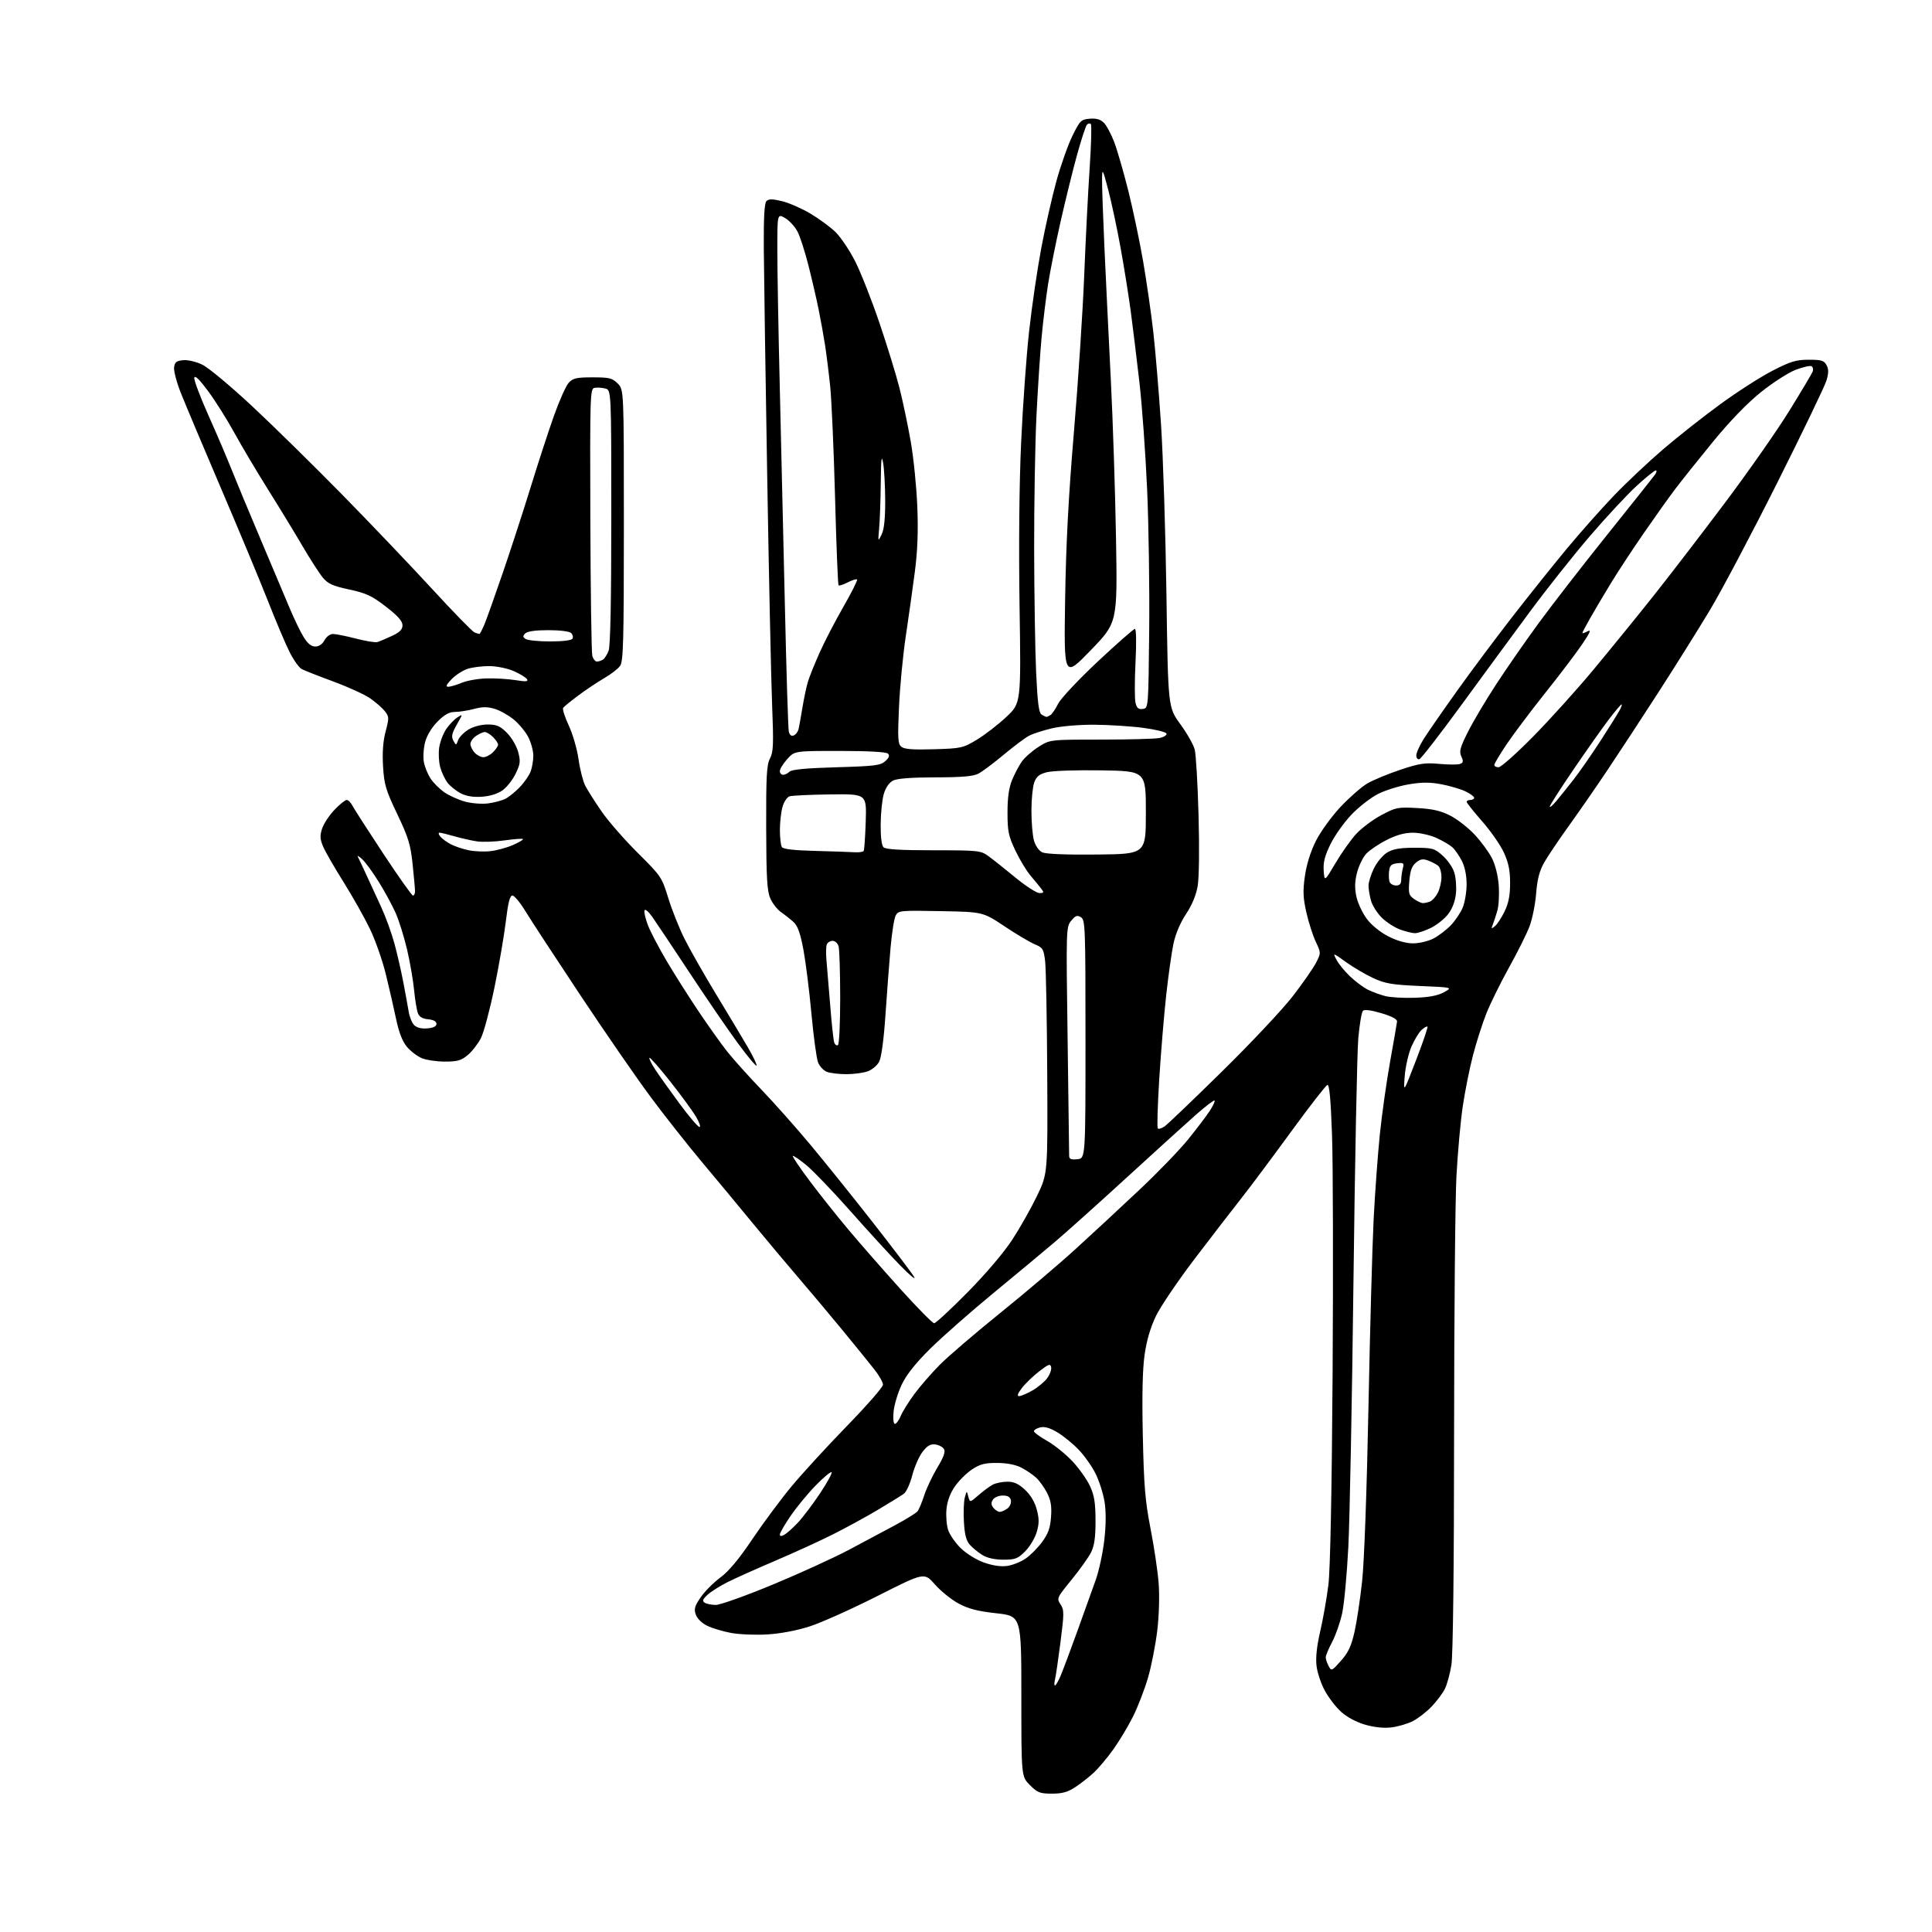 <?xml version="1.0" encoding="UTF-8" standalone="no"?>
<svg 
  version="1.1" 
  xmlns="http://www.w3.org/2000/svg" 
  xmlns:xlink="http://www.w3.org/1999/xlink" 
  xmlns:svg="http://www.w3.org/2000/svg"
  xmlns:rdf="http://www.w3.org/1999/02/22-rdf-syntax-ns#"
  xmlns:cc="http://creativecommons.org/ns#"
  xmlns:dc="http://purl.org/dc/elements/1.1/"
  viewBox="0 0 768 768"
  width="768"
  height="768"
>
<style>svg {background-color: white; }</style>"
<path stroke="none" fill="black" fill-rule="evenodd" d="M418.17,713.00C413.40,713.00 412.42,712.62 409.40,709.60C406.00,706.20 406.00,706.20 406.00,674.30C406.00,642.40 406.00,642.40 396.06,641.30C388.47,640.45 384.91,639.53 380.95,637.37C378.10,635.82 373.89,632.41 371.59,629.78C367.42,625.02 367.42,625.02 348.82,634.43C338.60,639.60 326.46,645.05 321.86,646.52C316.74,648.17 310.21,649.40 305.00,649.71C300.32,649.99 293.84,649.72 290.58,649.11C287.33,648.51 283.06,647.22 281.09,646.25C278.98,645.22 277.13,643.39 276.58,641.80C275.81,639.57 276.15,638.39 278.58,634.89C280.18,632.57 283.69,629.05 286.36,627.08C289.68,624.64 293.73,619.79 299.08,611.82C303.41,605.40 310.42,595.95 314.68,590.82C318.94,585.70 328.85,574.89 336.71,566.81C344.57,558.73 351.00,551.37 351.00,550.45C351.00,549.54 349.55,546.92 347.78,544.64C346.01,542.36 340.30,535.33 335.10,529.00C329.90,522.67 321.97,513.23 317.47,508.00C312.98,502.77 304.84,493.08 299.40,486.46C293.95,479.83 284.80,468.81 279.06,461.96C273.32,455.11 264.10,443.43 258.59,436.00C253.07,428.57 240.45,410.28 230.53,395.35C220.61,380.42 210.83,365.46 208.79,362.10C206.75,358.75 204.46,356.00 203.70,356.00C202.68,356.00 201.98,358.76 201.08,366.25C200.40,371.89 198.37,383.71 196.56,392.53C194.74,401.35 192.32,410.41 191.18,412.66C190.03,414.91 187.68,417.93 185.97,419.37C183.36,421.57 181.86,422.00 176.89,422.00C173.62,422.00 169.47,421.39 167.67,420.64C165.88,419.89 163.22,417.86 161.77,416.14C160.00,414.04 158.60,410.47 157.50,405.26C156.60,400.99 154.77,393.00 153.43,387.50C152.10,382.00 149.24,373.82 147.09,369.33C144.93,364.84 140.19,356.42 136.55,350.61C132.90,344.81 129.24,338.43 128.41,336.44C127.20,333.54 127.13,332.15 128.05,329.35C128.68,327.44 130.88,324.11 132.94,321.94C135.00,319.77 137.19,318.00 137.81,318.00C138.43,318.00 139.45,319.01 140.09,320.25C140.73,321.49 146.22,330.04 152.30,339.25C158.37,348.46 163.72,356.00 164.17,356.00C164.63,356.00 164.99,355.21 164.98,354.25C164.97,353.29 164.54,348.42 164.01,343.44C163.19,335.66 162.32,332.84 157.91,323.61C153.35,314.06 152.71,311.91 152.27,304.67C151.94,299.12 152.26,294.66 153.29,290.76C154.71,285.40 154.68,284.87 152.98,282.70C151.97,281.42 149.35,279.13 147.14,277.60C144.93,276.07 138.34,273.06 132.50,270.91C126.65,268.76 121.00,266.53 119.93,265.96C118.86,265.39 116.70,262.35 115.12,259.21C113.54,256.07 109.76,247.15 106.71,239.40C103.67,231.64 95.27,211.47 88.04,194.56C80.82,177.66 73.56,160.43 71.91,156.26C70.25,152.10 69.03,147.52 69.20,146.09C69.45,143.97 70.09,143.44 72.80,143.18C74.70,143.00 77.93,143.76 80.46,144.98C82.86,146.14 91.73,153.53 100.16,161.40C108.60,169.27 124.72,185.11 136.00,196.60C147.28,208.10 163.39,225.00 171.82,234.17C180.24,243.34 187.82,251.10 188.65,251.42C189.48,251.74 190.35,252.00 190.57,252.00C190.79,252.00 191.68,250.31 192.55,248.25C193.41,246.19 196.75,236.80 199.98,227.39C203.20,217.98 208.17,202.68 211.03,193.39C213.89,184.10 218.00,171.49 220.17,165.37C222.34,159.25 225.01,153.29 226.10,152.12C227.78,150.32 229.22,150.00 235.58,150.00C242.22,150.00 243.38,150.28 245.55,152.45C248.00,154.91 248.00,154.91 248.00,208.73C248.00,254.69 247.78,262.86 246.52,264.67C245.70,265.84 242.89,268.02 240.27,269.53C237.65,271.04 233.03,274.12 230.00,276.38C226.97,278.64 224.21,280.89 223.86,281.37C223.51,281.86 224.51,285.01 226.08,288.38C227.66,291.74 229.41,297.79 229.98,301.81C230.54,305.83 231.74,310.55 232.64,312.31C233.54,314.06 236.44,318.65 239.09,322.50C241.74,326.35 248.22,333.77 253.48,339.00C262.83,348.29 263.10,348.69 265.65,357.00C267.08,361.68 270.01,369.00 272.15,373.28C274.30,377.55 279.93,387.45 284.68,395.28C289.42,403.10 295.09,412.56 297.27,416.30C299.45,420.04 301.01,423.33 300.73,423.60C300.46,423.88 297.15,419.91 293.39,414.80C289.62,409.68 281.04,397.18 274.33,387.00C267.61,376.82 260.87,366.73 259.36,364.57C257.81,362.36 256.44,361.19 256.20,361.90C255.97,362.58 256.57,365.21 257.54,367.74C258.50,370.27 261.84,376.64 264.95,381.92C268.07,387.19 273.79,396.23 277.67,402.00C281.55,407.77 286.68,414.98 289.07,418.00C291.46,421.02 297.52,427.77 302.54,433.00C307.56,438.23 316.36,448.12 322.10,455.00C327.84,461.88 339.06,475.82 347.02,486.00C354.99,496.18 362.33,505.85 363.32,507.50C364.32,509.15 361.84,507.12 357.81,503.00C353.78,498.88 344.92,489.20 338.11,481.50C331.30,473.80 323.45,465.60 320.66,463.28C317.88,460.97 315.40,459.27 315.16,459.51C314.92,459.75 317.98,464.28 321.96,469.58C325.94,474.88 332.84,483.55 337.30,488.85C341.75,494.16 350.97,504.69 357.78,512.25C364.60,519.81 370.70,526.00 371.34,526.00C371.98,526.01 377.98,520.45 384.68,513.65C392.01,506.21 399.07,497.89 402.43,492.74C405.49,488.04 409.91,480.22 412.25,475.35C416.50,466.50 416.50,466.50 416.29,427.00C416.18,405.27 415.80,385.10 415.46,382.16C414.88,377.24 414.57,376.72 411.34,375.37C409.41,374.56 403.98,371.34 399.27,368.20C390.71,362.50 390.71,362.50 373.92,362.19C357.87,361.88 357.09,361.96 356.05,363.92C355.44,365.04 354.53,370.81 354.01,376.73C353.49,382.65 352.58,394.65 351.99,403.38C351.33,413.19 350.37,420.32 349.49,422.02C348.70,423.54 346.63,425.28 344.88,425.89C343.13,426.50 339.32,427.00 336.42,427.00C333.51,427.00 330.05,426.59 328.72,426.08C327.40,425.58 325.81,423.89 325.20,422.33C324.58,420.78 323.40,412.07 322.56,403.00C321.73,393.93 320.29,382.48 319.38,377.56C318.16,371.01 317.11,368.07 315.48,366.56C314.25,365.43 312.02,363.66 310.52,362.63C309.02,361.59 307.08,359.12 306.21,357.13C304.92,354.16 304.62,349.02 304.57,329.00C304.51,308.52 304.76,304.01 306.08,301.50C307.44,298.92 307.55,295.89 306.92,280.00C306.52,269.82 305.64,228.88 304.97,189.00C304.29,149.12 303.69,108.54 303.62,98.81C303.54,86.50 303.86,80.76 304.67,79.94C305.57,79.04 306.99,79.04 310.82,79.96C313.56,80.61 318.60,82.81 322.03,84.83C325.45,86.85 329.99,90.18 332.11,92.23C334.22,94.28 337.78,99.58 340.01,104.02C342.24,108.45 346.54,119.38 349.57,128.29C352.60,137.21 356.20,148.89 357.56,154.24C358.92,159.60 360.95,169.28 362.07,175.74C363.19,182.21 364.35,193.80 364.65,201.50C365.04,211.34 364.74,219.07 363.64,227.50C362.78,234.10 361.16,245.56 360.05,252.98C358.94,260.39 357.73,272.99 357.37,280.98C356.80,293.61 356.92,295.69 358.31,296.85C359.50,297.83 362.89,298.09 371.25,297.84C382.17,297.51 382.80,297.37 388.38,294.00C391.57,292.07 396.81,288.02 400.03,285.00C405.88,279.50 405.88,279.50 405.29,241.00C404.93,217.01 405.16,192.51 405.91,176.00C406.57,161.43 408.00,141.46 409.09,131.64C410.18,121.82 412.35,106.97 413.92,98.64C415.48,90.31 418.20,78.32 419.94,71.98C421.69,65.65 424.56,57.55 426.31,53.98C429.30,47.91 429.73,47.48 433.19,47.19C435.81,46.98 437.45,47.45 438.83,48.83C439.90,49.90 441.76,53.41 442.98,56.64C444.19,59.86 446.70,68.58 448.56,76.00C450.41,83.42 453.06,96.03 454.43,104.00C455.80,111.97 457.62,124.58 458.46,132.00C459.29,139.43 460.67,155.85 461.51,168.50C462.35,181.15 463.32,211.68 463.68,236.34C464.32,281.17 464.32,281.17 469.18,287.84C471.86,291.50 474.45,296.07 474.93,298.00C475.42,299.93 476.10,311.62 476.44,324.00C476.81,337.09 476.66,348.87 476.10,352.17C475.47,355.85 473.85,359.77 471.45,363.37C469.15,366.84 467.28,371.27 466.45,375.21C465.73,378.68 464.44,387.81 463.59,395.51C462.74,403.20 461.50,418.15 460.83,428.73C460.17,439.30 459.90,448.24 460.25,448.58C460.59,448.92 461.83,448.53 463.01,447.71C464.18,446.88 474.46,437.05 485.85,425.85C497.24,414.66 509.85,401.24 513.87,396.04C517.89,390.83 522.07,384.83 523.15,382.70C525.13,378.82 525.13,378.82 523.02,374.32C521.85,371.84 520.18,366.60 519.29,362.66C517.97,356.82 517.87,354.16 518.73,348.17C519.40,343.50 521.01,338.41 523.14,334.18C524.99,330.52 529.39,324.47 532.93,320.70C536.47,316.95 541.23,312.78 543.52,311.44C545.80,310.10 551.68,307.66 556.58,306.02C564.27,303.45 566.42,303.13 572.17,303.66C575.84,304.00 579.55,304.00 580.42,303.67C581.68,303.18 581.78,302.61 580.90,300.69C579.99,298.68 580.40,297.15 583.55,290.90C585.59,286.83 590.58,278.42 594.63,272.21C598.67,266.00 606.23,255.11 611.42,248.01C616.60,240.91 628.87,225.08 638.67,212.84C648.48,200.60 657.09,189.78 657.81,188.79C658.53,187.81 658.70,187.00 658.20,187.00C657.70,187.00 654.28,189.76 650.60,193.13C646.92,196.50 638.64,205.39 632.20,212.88C625.76,220.37 614.99,233.93 608.28,243.00C601.57,252.07 589.20,268.92 580.79,280.43C572.38,291.94 564.94,301.54 564.25,301.76C563.55,301.99 563.00,301.34 563.00,300.28C563.00,299.24 564.36,296.24 566.03,293.61C567.70,290.98 573.61,282.46 579.17,274.67C584.73,266.88 594.70,253.53 601.33,245.00C607.96,236.47 617.68,224.32 622.93,218.00C628.18,211.68 636.53,202.27 641.49,197.09C646.44,191.92 655.28,183.60 661.12,178.59C666.96,173.59 677.22,165.50 683.92,160.62C690.62,155.73 699.92,149.77 704.59,147.37C711.80,143.66 713.97,143.00 719.01,143.00C724.04,143.00 725.10,143.32 726.08,145.15C726.95,146.78 726.94,148.27 726.02,151.34C725.35,153.56 716.55,171.83 706.47,191.94C696.38,212.05 684.35,234.80 679.73,242.50C675.10,250.20 665.80,265.05 659.06,275.50C652.31,285.95 643.17,299.90 638.74,306.50C634.31,313.10 627.45,323.00 623.49,328.50C619.53,334.00 615.15,340.52 613.76,343.00C611.94,346.25 611.07,349.63 610.64,355.16C610.31,359.37 609.14,365.22 608.04,368.16C606.94,371.10 603.28,378.45 599.91,384.50C596.54,390.55 592.47,398.81 590.86,402.85C589.26,406.89 586.86,414.38 585.53,419.49C584.20,424.59 582.39,433.66 581.49,439.64C580.60,445.61 579.46,458.15 578.96,467.50C578.46,476.85 578.04,522.98 578.02,570.00C578.00,624.03 577.60,657.85 576.95,661.88C576.38,665.39 575.21,669.67 574.35,671.38C573.48,673.10 571.14,676.23 569.14,678.33C567.14,680.44 563.78,683.06 561.68,684.14C559.58,685.22 555.72,686.36 553.10,686.67C550.05,687.04 546.28,686.64 542.63,685.58C539.21,684.59 535.40,682.55 533.15,680.51C531.07,678.64 528.15,674.85 526.65,672.09C525.14,669.33 523.65,664.88 523.34,662.19C522.95,658.96 523.45,654.32 524.82,648.41C525.96,643.51 527.41,635.23 528.06,630.00C528.80,623.92 529.41,593.66 529.73,546.00C530.00,505.02 529.90,462.37 529.50,451.20C528.99,436.75 528.45,431.02 527.64,431.29C527.01,431.49 520.42,439.99 513.00,450.17C505.57,460.35 496.69,472.24 493.25,476.59C489.81,480.94 481.54,491.68 474.86,500.45C468.19,509.22 461.26,519.46 459.47,523.21C457.31,527.71 455.79,532.93 454.99,538.58C454.17,544.33 453.94,554.92 454.29,570.82C454.72,590.63 455.21,596.62 457.33,607.50C458.73,614.65 460.18,624.36 460.56,629.09C460.97,634.15 460.76,641.90 460.05,647.98C459.39,653.65 457.74,662.12 456.38,666.81C455.02,671.50 452.31,678.53 450.36,682.42C448.41,686.31 444.87,692.20 442.50,695.50C440.13,698.80 436.69,702.90 434.85,704.61C433.01,706.32 429.71,708.91 427.52,710.36C424.46,712.39 422.29,713.00 418.17,713.00zM419.38,670.00C419.71,670.00 420.69,668.31 421.57,666.25C422.45,664.19 425.44,656.20 428.23,648.50C431.01,640.80 434.34,631.53 435.62,627.90C436.90,624.27 438.41,617.17 438.99,612.11C439.67,606.07 439.70,600.87 439.07,596.96C438.54,593.69 436.93,588.65 435.49,585.76C434.05,582.87 430.99,578.55 428.68,576.17C426.38,573.79 422.58,570.70 420.23,569.32C417.30,567.58 415.19,566.99 413.48,567.41C412.12,567.76 411.00,568.44 411.00,568.92C411.00,569.41 413.36,571.14 416.25,572.78C419.14,574.41 423.67,578.07 426.32,580.90C428.97,583.74 432.12,588.19 433.31,590.78C435.01,594.50 435.47,597.41 435.49,604.50C435.50,611.13 435.03,614.44 433.73,617.05C432.76,619.01 429.26,623.92 425.97,627.96C420.12,635.13 420.01,635.37 421.57,637.75C423.04,639.99 423.04,641.24 421.56,652.78C420.67,659.70 419.69,666.40 419.37,667.68C419.05,668.96 419.05,670.00 419.38,670.00zM533.04,660.20C535.95,656.93 537.15,654.37 538.43,648.74C539.33,644.76 540.70,635.65 541.47,628.50C542.30,620.84 543.33,592.50 543.98,559.50C544.59,528.70 545.52,494.95 546.05,484.50C546.59,474.05 547.69,458.98 548.50,451.00C549.32,443.02 551.16,429.98 552.59,422.00C554.02,414.02 555.26,406.86 555.35,406.08C555.45,405.15 553.29,404.00 549.12,402.76C545.07,401.55 542.40,401.20 541.79,401.81C541.26,402.34 540.44,407.21 539.95,412.63C539.47,418.06 538.60,461.42 538.03,509.00C537.46,556.58 536.54,604.27 535.98,615.00C535.43,625.73 534.34,637.50 533.56,641.16C532.78,644.83 530.98,650.00 529.57,652.66C528.16,655.31 527.00,658.08 527.00,658.81C527.00,659.54 527.52,661.10 528.15,662.28C529.27,664.36 529.40,664.31 533.04,660.20zM284.56,637.98C286.24,637.99 296.32,634.40 306.96,629.99C317.59,625.59 331.29,619.34 337.40,616.11C343.50,612.88 351.93,608.38 356.12,606.12C360.31,603.86 364.19,601.45 364.74,600.76C365.29,600.07 366.49,597.20 367.41,594.38C368.32,591.56 370.67,586.61 372.62,583.38C375.16,579.16 375.90,577.08 375.23,576.00C374.72,575.17 373.15,574.36 371.74,574.19C369.83,573.96 368.56,574.71 366.68,577.19C365.30,579.01 363.48,583.20 362.63,586.50C361.78,589.80 360.28,593.08 359.29,593.80C358.31,594.51 353.68,597.37 349.00,600.16C344.32,602.95 336.23,607.37 331.00,609.99C325.77,612.61 315.43,617.34 308.00,620.50C300.57,623.66 292.02,627.50 289.00,629.03C285.98,630.57 282.44,632.82 281.15,634.04C279.30,635.79 279.09,636.44 280.15,637.12C280.89,637.58 282.88,637.98 284.56,637.98zM400.34,622.49C402.46,622.19 405.74,620.89 407.65,619.59C409.56,618.30 412.53,615.32 414.25,612.97C416.68,609.67 417.49,607.41 417.80,603.02C418.12,598.70 417.73,596.40 416.21,593.42C415.10,591.26 413.14,588.54 411.85,587.37C410.56,586.19 407.93,584.41 406.00,583.41C403.77,582.25 400.29,581.57 396.43,581.54C391.51,581.51 389.60,582.00 386.41,584.11C384.24,585.55 381.17,588.59 379.58,590.88C377.71,593.58 376.54,596.74 376.24,599.90C375.98,602.58 376.28,606.31 376.90,608.20C377.52,610.08 379.79,613.34 381.94,615.44C384.15,617.60 388.16,620.08 391.17,621.14C394.58,622.35 397.88,622.83 400.34,622.49zM398.85,620.00C395.39,619.99 392.44,619.34 390.50,618.14C388.85,617.12 386.61,615.29 385.53,614.07C384.08,612.44 383.45,610.01 383.17,604.94C382.95,601.14 383.12,596.78 383.53,595.26C384.29,592.50 384.29,592.50 384.92,594.92C385.55,597.33 385.55,597.33 389.03,594.31C390.94,592.65 393.48,590.78 394.68,590.15C395.89,589.52 398.48,589.00 400.45,589.00C403.11,589.00 404.92,589.83 407.49,592.25C409.73,594.35 411.38,597.14 412.16,600.16C413.12,603.87 413.10,605.71 412.08,609.11C411.38,611.47 409.31,614.89 407.50,616.70C404.59,619.61 403.57,620.00 398.85,620.00zM311.75,610.11C312.71,609.59 315.13,607.44 317.12,605.33C319.11,603.22 323.08,597.98 325.95,593.67C328.82,589.36 330.90,585.57 330.57,585.23C330.23,584.90 327.36,587.30 324.19,590.56C321.01,593.83 316.52,599.29 314.21,602.70C311.89,606.10 310.00,609.38 310.00,609.98C310.00,610.72 310.57,610.76 311.75,610.11zM397.43,601.00C398.08,601.00 399.43,600.41 400.42,599.68C401.41,598.96 402.05,597.50 401.85,596.43C401.58,595.06 400.64,594.50 398.60,594.50C397.00,594.50 395.25,595.24 394.67,596.17C393.90,597.38 393.98,598.27 394.93,599.42C395.65,600.29 396.78,601.00 397.43,601.00zM355.75,566.00C356.30,566.00 357.34,564.59 358.05,562.87C358.76,561.16 361.21,557.22 363.50,554.12C365.78,551.03 370.33,545.80 373.60,542.50C376.87,539.20 387.63,529.98 397.52,522.00C407.41,514.02 420.90,502.58 427.50,496.56C434.10,490.55 445.50,479.97 452.84,473.06C460.18,466.15 468.90,457.13 472.23,453.01C475.56,448.90 479.41,443.83 480.79,441.74C482.17,439.66 483.08,437.74 482.81,437.48C482.55,437.22 479.15,439.81 475.26,443.25C471.37,446.69 459.09,457.82 447.98,468.00C436.87,478.18 424.08,489.65 419.55,493.50C415.03,497.35 403.96,506.56 394.96,513.96C385.97,521.37 374.71,531.27 369.95,535.96C364.03,541.80 360.41,546.34 358.49,550.32C356.95,553.53 355.48,558.37 355.22,561.07C354.94,564.02 355.15,566.00 355.75,566.00zM405.12,554.98C405.88,554.97 408.26,553.96 410.41,552.73C412.55,551.51 415.19,549.32 416.25,547.88C417.32,546.44 418.04,544.47 417.85,543.50C417.55,541.98 416.88,542.21 413.11,545.12C410.69,546.98 407.59,549.96 406.23,551.75C404.53,553.97 404.18,554.99 405.12,554.98zM428.25,460.81C431.50,460.50 431.50,460.50 431.50,413.11C431.50,368.43 431.40,365.65 429.69,364.61C428.20,363.70 427.50,363.95 425.82,366.00C423.80,368.46 423.78,369.14 424.39,413.00C424.73,437.48 425.00,458.32 425.00,459.31C425.00,460.76 425.66,461.06 428.25,460.81zM278.05,448.00C278.64,448.00 278.00,446.13 276.63,443.84C275.27,441.55 270.66,435.26 266.39,429.86C262.12,424.46 258.42,420.25 258.17,420.50C257.91,420.75 258.97,422.88 260.51,425.23C262.06,427.58 266.40,433.66 270.16,438.75C273.92,443.84 277.47,448.00 278.05,448.00zM562.87,421.52C565.62,414.38 567.68,408.34 567.44,408.11C567.20,407.87 566.15,408.46 565.10,409.41C564.05,410.36 562.23,413.37 561.05,416.10C559.88,418.83 558.68,424.08 558.40,427.78C557.88,434.50 557.88,434.50 562.87,421.52zM333.10,415.44C333.60,415.13 333.99,406.70 333.99,396.69C333.98,386.69 333.70,377.49 333.37,376.25C333.03,374.99 331.99,374.00 330.99,374.00C330.01,374.00 328.96,374.66 328.65,375.47C328.34,376.28 328.29,379.09 328.53,381.72C328.77,384.35 329.45,392.47 330.03,399.77C330.60,407.07 331.33,413.70 331.64,414.51C331.95,415.32 332.61,415.74 333.10,415.44zM169.87,408.80C172.30,408.60 173.50,408.00 173.50,407.00C173.50,406.03 172.33,405.39 170.20,405.18C167.89,404.96 166.66,404.21 166.09,402.68C165.65,401.48 164.98,397.35 164.60,393.50C164.23,389.65 162.98,382.45 161.83,377.50C160.67,372.55 158.64,366.02 157.31,363.00C155.98,359.98 152.92,354.33 150.50,350.46C148.09,346.58 145.11,342.53 143.89,341.46C142.66,340.38 141.90,339.95 142.21,340.50C142.51,341.05 144.00,344.20 145.51,347.50C147.03,350.80 149.73,356.67 151.52,360.55C153.31,364.43 155.68,370.96 156.79,375.05C157.90,379.15 159.50,386.10 160.33,390.50C161.17,394.90 162.13,400.17 162.47,402.22C162.80,404.26 163.79,406.65 164.66,407.52C165.68,408.53 167.56,409.00 169.87,408.80zM562.50,396.63C568.10,396.44 571.55,395.77 574.00,394.43C577.50,392.50 577.50,392.50 564.50,391.95C553.43,391.47 550.68,391.01 545.97,388.85C542.93,387.45 538.04,384.59 535.10,382.48C529.76,378.64 529.76,378.64 531.30,381.57C532.14,383.18 534.56,386.14 536.67,388.14C538.78,390.14 541.95,392.51 543.72,393.40C545.49,394.29 548.64,395.44 550.72,395.97C552.80,396.49 558.10,396.79 562.50,396.63zM561.72,375.00C564.12,375.00 567.75,374.14 569.79,373.09C571.83,372.04 574.94,369.67 576.70,367.84C578.46,366.00 580.60,362.83 581.45,360.78C582.30,358.74 583.00,354.56 583.00,351.49C583.00,348.00 582.29,344.54 581.11,342.21C580.06,340.17 578.37,337.74 577.34,336.80C576.31,335.87 573.45,334.20 570.98,333.08C568.52,331.96 564.35,331.03 561.72,331.02C558.40,331.01 555.20,331.88 551.22,333.90C548.07,335.49 544.43,337.95 543.11,339.36C541.80,340.77 540.16,344.12 539.46,346.82C538.53,350.39 538.46,353.00 539.18,356.40C539.73,358.97 541.60,362.97 543.35,365.29C545.24,367.81 548.69,370.60 551.94,372.25C555.39,374.00 558.94,375.00 561.72,375.00zM562.43,370.96C561.37,370.93 558.76,370.29 556.62,369.53C554.49,368.77 551.23,366.67 549.36,364.87C547.50,363.06 545.54,359.99 545.00,358.04C544.45,356.09 544.01,353.40 544.01,352.07C544.00,350.73 544.96,347.65 546.14,345.22C547.31,342.79 549.67,339.95 551.39,338.91C553.73,337.48 556.40,337.01 562.22,337.00C569.39,337.00 570.17,337.21 573.40,340.05C575.31,341.73 577.41,344.70 578.05,346.67C578.70,348.63 579.02,352.41 578.77,355.07C578.46,358.22 577.38,361.12 575.68,363.36C574.24,365.25 571.10,367.74 568.71,368.90C566.32,370.05 563.50,370.98 562.43,370.96zM594.26,368.17C595.16,367.44 596.89,364.80 598.10,362.30C599.69,359.01 600.29,355.92 600.29,351.04C600.29,346.01 599.67,342.96 597.82,338.91C596.45,335.93 592.57,330.35 589.19,326.50C585.80,322.65 583.03,319.16 583.02,318.75C583.01,318.34 583.67,318.00 584.50,318.00C585.33,318.00 586.00,317.60 586.00,317.11C586.00,316.63 584.40,315.47 582.45,314.54C580.50,313.62 576.19,312.36 572.88,311.74C568.34,310.90 565.13,310.91 559.88,311.81C556.05,312.47 550.60,314.18 547.76,315.62C544.92,317.06 540.21,320.72 537.29,323.76C534.37,326.80 530.61,332.08 528.93,335.49C526.62,340.19 525.95,342.78 526.19,346.10C526.50,350.50 526.50,350.50 530.91,343.06C533.33,338.97 537.04,333.74 539.15,331.45C541.27,329.16 545.75,325.81 549.11,324.02C554.89,320.94 555.68,320.79 563.36,321.21C569.51,321.55 572.73,322.29 576.52,324.23C579.28,325.64 583.63,329.03 586.18,331.76C588.73,334.48 591.82,338.69 593.06,341.11C594.42,343.79 595.48,348.04 595.77,352.00C596.02,355.57 595.78,360.07 595.22,362.00C594.67,363.93 593.86,366.40 593.42,367.50C592.72,369.26 592.82,369.34 594.26,368.17zM565.64,359.00C566.30,359.00 567.56,358.72 568.46,358.38C569.35,358.04 570.73,356.48 571.54,354.93C572.34,353.37 573.00,350.56 573.00,348.67C573.00,346.79 572.42,344.77 571.72,344.18C571.01,343.59 569.24,342.66 567.77,342.10C565.65,341.30 564.66,341.46 562.90,342.88C561.25,344.22 560.58,346.06 560.23,350.20C559.82,355.13 560.03,355.91 562.11,357.36C563.39,358.26 564.98,359.00 565.64,359.00zM413.18,355.00C414.99,355.00 415.08,354.79 413.90,353.25C413.16,352.29 411.23,349.95 409.63,348.05C408.02,346.15 405.31,341.65 403.60,338.05C400.89,332.32 400.50,330.43 400.50,323.00C400.50,317.08 401.05,313.15 402.32,310.06C403.32,307.61 405.08,304.30 406.22,302.69C407.37,301.08 410.35,298.47 412.85,296.88C417.39,294.00 417.39,294.00 437.57,294.00C448.67,294.00 459.17,293.72 460.91,293.37C462.65,293.02 463.91,292.23 463.71,291.62C463.51,291.00 459.33,289.97 454.42,289.33C449.52,288.68 440.77,288.13 435.00,288.09C428.98,288.06 421.81,288.66 418.20,289.51C414.74,290.33 410.64,291.65 409.11,292.44C407.57,293.24 403.02,296.64 399.00,300.00C394.98,303.36 390.43,306.76 388.89,307.56C386.84,308.61 382.29,309.00 371.80,309.01C362.37,309.02 356.66,309.46 355.03,310.28C353.49,311.06 352.10,313.04 351.35,315.52C350.69,317.71 350.12,323.12 350.08,327.55C350.03,332.57 350.45,336.05 351.20,336.80C352.05,337.65 357.88,338.00 371.05,338.00C388.81,338.00 389.85,338.11 392.82,340.25C394.53,341.49 399.35,345.31 403.53,348.75C407.70,352.19 412.05,355.00 413.18,355.00zM554.97,352.00C556.40,352.00 557.00,351.34 557.01,349.75C557.02,348.51 557.31,346.45 557.65,345.17C558.21,343.08 557.98,342.87 555.39,343.17C553.06,343.44 552.44,344.05 552.18,346.33C552.00,347.89 552.10,349.81 552.39,350.58C552.69,351.36 553.85,352.00 554.97,352.00zM436.00,339.69C455.50,339.50 455.50,339.50 455.50,323.00C455.50,306.50 455.50,306.50 437.69,306.23C427.59,306.07 418.22,306.40 416.04,306.99C413.04,307.80 411.94,308.72 411.09,311.16C410.49,312.89 410.00,317.94 410.01,322.40C410.01,326.85 410.46,332.12 411.01,334.10C411.59,336.17 412.96,338.16 414.26,338.79C415.69,339.49 423.53,339.82 436.00,339.69zM195.00,338.34C197.47,338.06 201.48,336.97 203.90,335.91C206.33,334.84 208.11,333.78 207.87,333.53C207.62,333.29 204.29,333.54 200.46,334.08C196.63,334.63 191.70,334.80 189.50,334.45C187.30,334.11 183.28,333.19 180.57,332.42C177.86,331.64 175.21,331.00 174.70,331.00C174.18,331.00 174.34,331.70 175.05,332.57C175.77,333.43 177.66,334.81 179.25,335.63C180.85,336.46 184.03,337.52 186.33,337.99C188.62,338.47 192.53,338.63 195.00,338.34zM339.69,338.78C341.45,338.90 343.08,338.66 343.33,338.25C343.58,337.84 343.94,332.57 344.14,326.55C344.50,315.60 344.50,315.60 330.07,315.79C322.13,315.89 314.84,316.23 313.85,316.55C312.87,316.86 311.60,318.78 311.04,320.81C310.47,322.84 310.02,326.98 310.02,330.00C310.03,333.02 310.38,336.05 310.80,336.72C311.33,337.54 315.64,338.04 324.04,338.25C330.89,338.43 337.94,338.66 339.69,338.78zM618.60,318.50C619.99,316.85 623.06,313.02 625.44,309.99C627.81,306.96 632.66,299.98 636.22,294.49C639.78,289.00 643.22,283.49 643.88,282.25C644.53,281.01 644.86,280.00 644.59,280.00C644.33,280.00 642.13,282.59 639.71,285.75C637.29,288.91 630.96,297.87 625.65,305.65C620.34,313.43 616.02,320.18 616.04,320.65C616.06,321.12 617.21,320.15 618.60,318.50zM193.99,319.37C196.45,319.06 199.60,318.21 200.99,317.49C202.37,316.76 204.93,314.67 206.69,312.84C208.44,311.00 210.35,308.23 210.94,306.68C211.52,305.14 212.00,302.31 212.00,300.40C212.00,298.48 211.11,295.18 210.03,293.06C208.94,290.93 206.36,287.79 204.28,286.07C202.20,284.35 198.77,282.42 196.66,281.79C193.74,280.91 191.77,280.91 188.40,281.82C185.96,282.47 182.57,283.00 180.87,283.00C178.61,283.00 176.73,284.03 173.98,286.79C171.67,289.10 169.73,292.28 169.01,294.95C168.37,297.35 168.13,300.93 168.49,302.91C168.85,304.88 170.08,307.89 171.23,309.59C172.38,311.29 174.85,313.73 176.72,315.01C178.59,316.29 182.23,317.92 184.81,318.64C187.42,319.36 191.49,319.69 193.99,319.37zM191.59,316.71C188.20,316.95 185.40,316.51 183.21,315.39C181.40,314.47 179.04,312.59 177.96,311.22C176.89,309.86 175.55,307.03 174.98,304.93C174.42,302.84 174.25,299.27 174.61,297.01C174.98,294.74 176.22,291.50 177.39,289.80C178.55,288.10 180.52,286.04 181.77,285.22C184.04,283.73 184.04,283.73 181.58,288.05C179.62,291.51 179.34,292.78 180.21,294.40C181.29,296.41 181.31,296.41 182.11,294.22C182.56,293.01 184.41,291.11 186.22,290.01C188.17,288.82 191.26,288.01 193.85,288.00C197.44,288.00 198.78,288.58 201.51,291.31C203.35,293.15 205.33,296.52 205.97,298.88C206.97,302.62 206.85,303.67 204.97,307.56C203.79,309.99 201.45,312.97 199.76,314.17C197.84,315.54 194.77,316.49 191.59,316.71zM311.30,308.00C312.02,308.00 313.16,307.44 313.85,306.75C314.71,305.89 320.49,305.34 332.45,305.00C347.75,304.56 350.05,304.27 351.92,302.57C353.42,301.21 353.73,300.33 352.98,299.58C352.31,298.91 345.27,298.52 333.88,298.51C315.84,298.50 315.84,298.50 312.92,301.77C311.31,303.56 310.00,305.70 310.00,306.52C310.00,307.33 310.58,308.00 311.30,308.00zM595.71,305.00C596.65,305.00 602.85,299.49 609.49,292.75C616.12,286.01 626.97,273.98 633.60,266.00C640.23,258.02 650.84,244.97 657.18,237.00C663.51,229.03 676.31,212.38 685.60,200.00C694.90,187.62 706.44,171.14 711.24,163.36C716.05,155.59 720.24,148.54 720.56,147.71C720.88,146.88 720.69,145.93 720.14,145.59C719.59,145.25 716.75,145.89 713.82,147.00C710.89,148.12 704.65,152.14 699.92,155.95C694.42,160.39 687.58,167.47 680.86,175.69C675.10,182.73 668.34,191.20 665.85,194.50C663.35,197.80 657.74,205.68 653.38,212.00C649.01,218.32 643.24,227.10 640.56,231.50C637.87,235.90 634.17,242.13 632.34,245.35C630.50,248.56 629.00,251.39 629.00,251.63C629.00,251.87 629.94,251.57 631.10,250.95C632.66,250.11 632.11,251.42 628.89,256.16C626.53,259.65 619.93,268.35 614.22,275.50C608.52,282.65 601.64,291.80 598.93,295.83C596.22,299.87 594.00,303.58 594.00,304.08C594.00,304.59 594.77,305.00 595.71,305.00zM192.15,301.00C193.17,301.00 194.90,300.10 196.00,299.00C197.10,297.90 198.00,296.55 198.00,296.00C198.00,295.45 197.10,294.10 196.00,293.00C194.90,291.90 193.43,291.00 192.72,291.00C192.02,291.00 190.44,291.70 189.22,292.56C188.00,293.41 187.00,294.84 187.00,295.73C187.00,296.62 187.74,298.17 188.65,299.17C189.57,300.18 191.14,301.00 192.15,301.00zM315.52,292.35C316.34,292.04 317.23,290.82 317.49,289.64C317.74,288.46 318.44,284.57 319.03,281.00C319.62,277.43 320.58,272.93 321.16,271.00C321.74,269.07 323.82,263.91 325.77,259.52C327.72,255.14 331.99,246.89 335.26,241.21C338.53,235.52 340.97,230.64 340.69,230.36C340.41,230.08 338.75,230.59 337.00,231.50C335.25,232.41 333.60,232.93 333.34,232.67C333.08,232.41 332.45,216.74 331.95,197.85C331.45,178.96 330.57,159.02 330.01,153.54C329.44,148.06 328.51,140.64 327.95,137.04C327.39,133.44 326.25,127.12 325.41,123.00C324.58,118.88 322.77,111.05 321.39,105.60C320.02,100.16 318.06,94.08 317.04,92.10C316.02,90.12 313.80,87.69 312.10,86.69C309.00,84.89 309.00,84.89 309.00,99.42C309.00,107.41 309.44,131.84 309.97,153.72C310.50,175.60 311.42,214.88 312.01,241.00C312.60,267.12 313.29,289.50 313.55,290.71C313.86,292.18 314.53,292.74 315.52,292.35zM416.00,284.97C416.27,284.97 417.00,284.64 417.61,284.23C418.22,283.83 419.60,281.78 420.67,279.68C421.74,277.58 428.82,270.05 436.42,262.93C444.01,255.82 450.64,250.00 451.14,250.00C451.68,250.00 451.78,255.47 451.38,263.35C451.01,270.70 451.02,277.93 451.39,279.42C451.91,281.50 452.59,282.06 454.29,281.81C456.50,281.50 456.50,281.50 456.82,251.00C457.00,234.22 456.63,208.80 456.00,194.50C455.36,180.20 453.99,161.07 452.94,152.00C451.90,142.93 450.36,130.32 449.52,124.00C448.68,117.67 446.85,106.20 445.45,98.50C444.06,90.80 441.85,80.45 440.55,75.50C438.35,67.13 438.17,66.81 438.08,71.00C438.03,73.47 438.46,85.85 439.03,98.50C439.61,111.15 440.75,134.78 441.57,151.00C442.39,167.22 443.32,195.57 443.63,214.00C444.21,247.50 444.21,247.50 433.57,258.50C422.92,269.50 422.92,269.50 423.40,238.50C423.75,216.13 424.73,197.48 426.92,171.50C428.59,151.70 430.42,123.80 430.99,109.50C431.56,95.20 432.54,75.95 433.16,66.73C433.78,57.50 433.99,49.66 433.63,49.30C433.26,48.93 432.57,49.05 432.08,49.57C431.59,50.08 429.82,55.48 428.14,61.57C426.46,67.66 423.52,79.59 421.60,88.07C419.68,96.56 417.44,107.78 416.62,113.00C415.80,118.22 414.65,127.67 414.06,134.00C413.46,140.32 412.54,154.50 412.00,165.50C411.47,176.50 411.06,200.35 411.09,218.50C411.13,236.65 411.48,258.62 411.88,267.32C412.44,279.43 412.95,283.36 414.06,284.06C414.85,284.56 415.73,284.97 416.00,284.97zM178.19,273.00C179.05,273.00 181.45,272.29 183.52,271.43C185.59,270.56 190.03,269.77 193.39,269.68C196.75,269.58 201.92,269.89 204.88,270.36C209.04,271.03 210.08,270.95 209.50,270.00C209.08,269.32 206.74,267.89 204.29,266.80C201.78,265.70 197.54,264.81 194.58,264.79C191.69,264.76 187.75,265.26 185.82,265.89C183.90,266.53 181.05,268.39 179.48,270.02C177.42,272.18 177.06,273.00 178.19,273.00zM237.27,262.98C237.95,262.98 239.03,262.63 239.69,262.21C240.34,261.80 241.35,260.20 241.94,258.66C242.64,256.83 243.00,238.62 243.00,205.45C243.00,155.04 243.00,155.04 240.58,154.43C239.25,154.10 237.34,153.98 236.33,154.18C234.58,154.52 234.51,156.87 234.67,206.39C234.77,234.91 235.11,259.31 235.44,260.62C235.77,261.93 236.59,262.99 237.27,262.98zM125.34,257.00C126.79,257.00 128.16,256.06 129.00,254.50C129.78,253.05 131.21,252.01 132.42,252.02C133.56,252.03 137.65,252.85 141.50,253.85C145.35,254.85 149.18,255.47 150.00,255.23C150.82,254.99 153.41,253.90 155.75,252.81C158.94,251.32 160.00,250.25 160.00,248.53C160.00,246.89 158.13,244.80 153.40,241.15C147.82,236.84 145.59,235.79 138.84,234.34C132.39,232.96 130.39,232.07 128.39,229.69C127.03,228.07 123.38,222.42 120.28,217.12C117.18,211.83 110.98,201.65 106.49,194.50C102.01,187.35 96.00,177.22 93.13,172.00C90.27,166.78 85.60,159.35 82.75,155.50C79.29,150.82 77.46,149.05 77.23,150.15C77.05,151.05 79.58,157.80 82.87,165.15C86.15,172.49 90.26,182.10 92.00,186.50C93.74,190.90 98.98,203.50 103.64,214.50C108.30,225.50 113.53,237.88 115.25,242.00C116.98,246.12 119.44,251.19 120.71,253.25C122.31,255.84 123.74,257.00 125.34,257.00zM218.69,254.98C223.53,254.99 227.16,254.55 227.55,253.91C227.92,253.31 227.70,252.30 227.06,251.66C226.38,250.98 222.67,250.50 218.00,250.50C212.88,250.50 209.65,250.95 208.81,251.79C207.75,252.85 207.79,253.26 209.01,254.03C209.83,254.55 214.19,254.98 218.69,254.98zM350.45,212.50C351.45,210.43 351.90,206.24 351.88,199.00C351.86,193.22 351.49,186.47 351.05,184.00C350.43,180.53 350.22,182.35 350.12,192.00C350.04,198.88 349.76,206.97 349.48,210.00C348.99,215.39 349.01,215.44 350.45,212.50z" />

</svg>